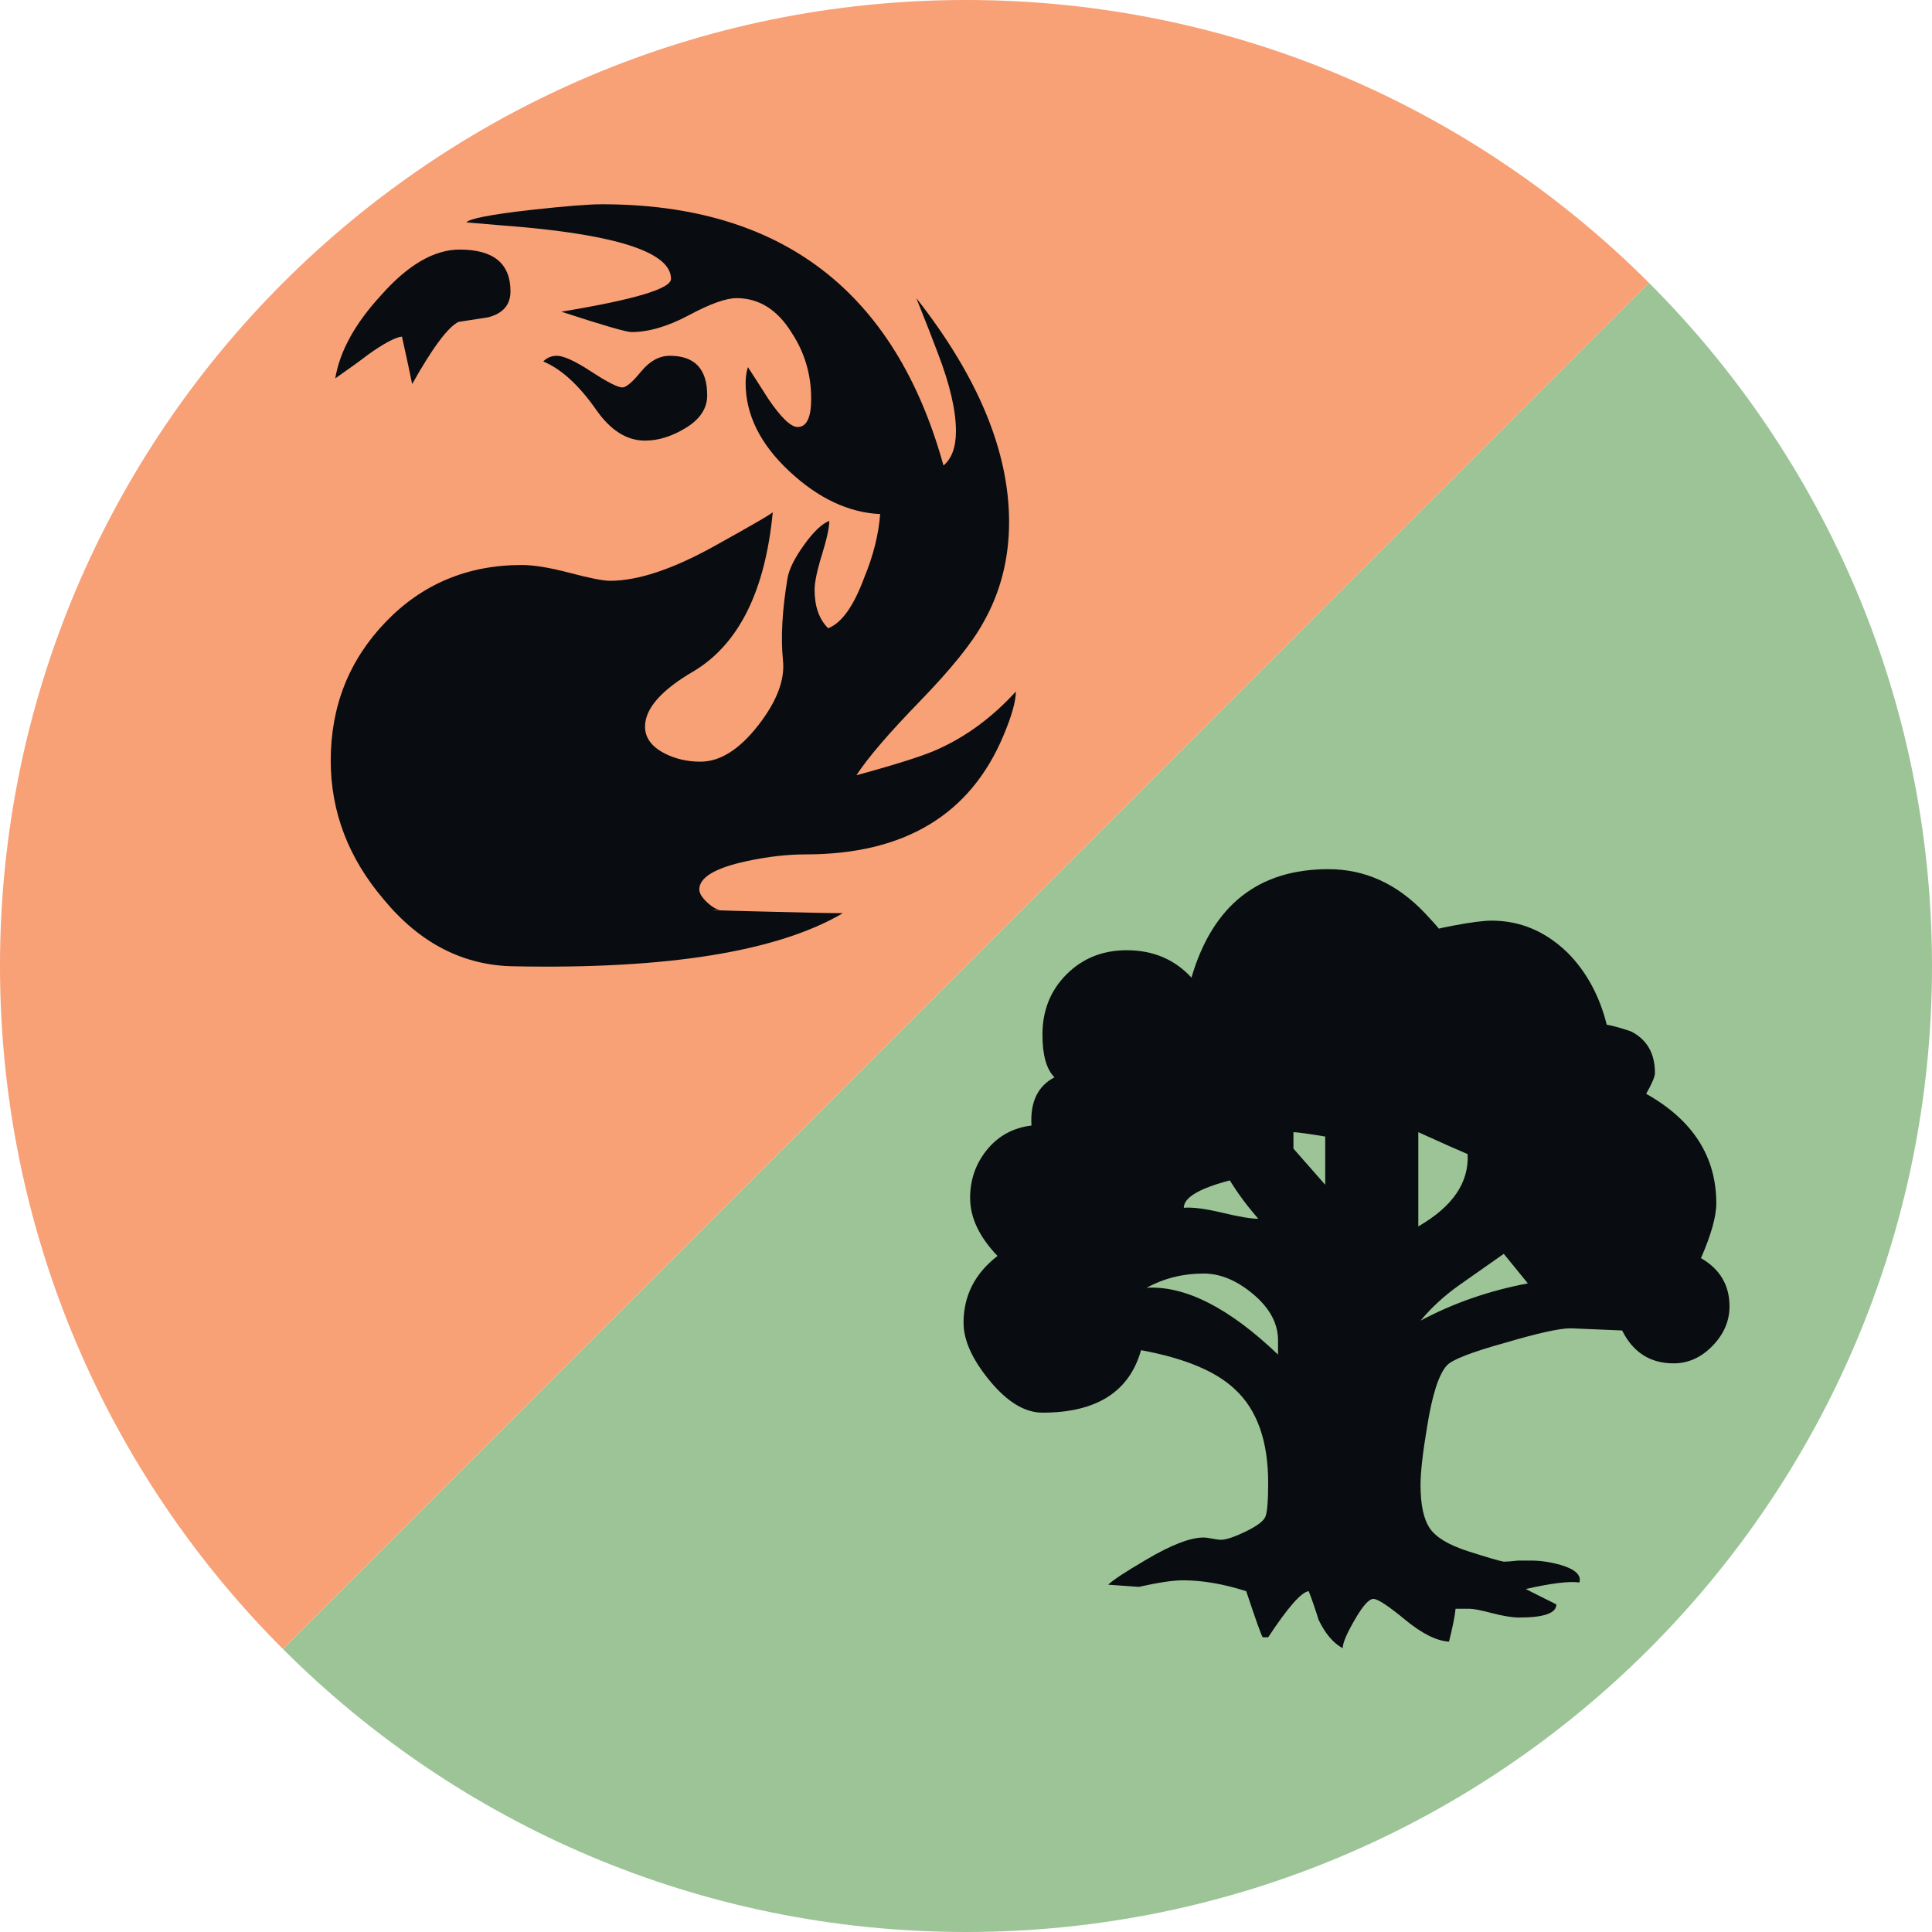<?xml version="1.0" encoding="utf-8"?>
<!-- Generator: Adobe Illustrator 15.0.0, SVG Export Plug-In . SVG Version: 6.00 Build 0)  -->
<!DOCTYPE svg PUBLIC "-//W3C//DTD SVG 1.1//EN" "http://www.w3.org/Graphics/SVG/1.1/DTD/svg11.dtd">
<svg version="1.1" id="Layer_1" xmlns="http://www.w3.org/2000/svg" xmlns:xlink="http://www.w3.org/1999/xlink" x="0px" y="0px"
	 width="100px" height="100px" viewBox="0 0 100 100" enable-background="new 0 0 100 100" xml:space="preserve">
<g>
	<path fill="#9CC497" d="M85.349,14.637C94.401,23.687,100,36.188,100,49.997C100,77.613,77.613,100,50,100
		c-13.807,0-26.305-5.596-35.354-14.646"/>
	<path fill="#F8A076" d="M14.646,85.354C5.596,76.307,0,63.805,0,49.997C0,22.384,22.387,0,50,0
		c13.802,0,26.301,5.593,35.349,14.637"/>
</g>
<path fill="#090C10" d="M51.937,38.077c-1.718,4.099-5.13,6.146-10.24,6.146c-0.937,0-1.952,0.115-3.044,0.349
	c-1.639,0.353-2.457,0.841-2.457,1.465c0,0.195,0.136,0.418,0.409,0.674c0.272,0.253,0.508,0.38,0.703,0.38
	c-0.977,0-0.313,0.03,1.987,0.086c2.302,0.06,3.746,0.089,4.332,0.089c-3.395,1.988-9.07,2.906-17.029,2.749
	c-2.614-0.037-4.857-1.188-6.729-3.45c-1.834-2.147-2.75-4.546-2.75-7.197c0-2.81,0.945-5.199,2.839-7.17
	c1.89-1.968,4.242-2.954,7.051-2.954c0.623,0,1.453,0.137,2.486,0.409c1.034,0.273,1.727,0.409,2.077,0.409
	c1.444,0,3.238-0.596,5.384-1.785c2.146-1.19,3.161-1.785,3.044-1.785c-0.391,4.096-1.756,6.848-4.097,8.251
	c-1.679,0.977-2.516,1.933-2.516,2.867c0,0.586,0.349,1.054,1.052,1.406c0.546,0.271,1.151,0.408,1.815,0.408
	c1.014,0,2.008-0.623,2.984-1.872c0.974-1.247,1.403-2.379,1.286-3.395c-0.115-1.17-0.037-2.576,0.235-4.212
	c0.077-0.47,0.361-1.045,0.848-1.726c0.488-0.684,0.928-1.104,1.317-1.261c0,0.353-0.128,0.938-0.381,1.755
	c-0.254,0.819-0.38,1.427-0.38,1.815c0,0.859,0.233,1.522,0.702,1.99c0.702-0.272,1.325-1.151,1.872-2.634
	c0.468-1.131,0.74-2.224,0.82-3.276c-1.64-0.076-3.211-0.819-4.712-2.225c-1.502-1.404-2.252-2.926-2.252-4.563
	c0-0.272,0.037-0.546,0.117-0.819c0.232,0.352,0.583,0.899,1.054,1.639c0.661,0.974,1.17,1.462,1.521,1.462
	c0.468,0,0.701-0.488,0.701-1.462c0-1.248-0.331-2.379-0.994-3.394c-0.742-1.211-1.698-1.814-2.867-1.814
	c-0.548,0-1.366,0.292-2.458,0.878c-1.093,0.584-2.088,0.877-2.982,0.877c-0.274,0-1.484-0.353-3.63-1.054
	c3.783-0.624,5.676-1.189,5.676-1.698c0-1.326-2.594-2.223-7.783-2.69c-0.507-0.038-1.442-0.116-2.808-0.235
	c0.155-0.193,1.268-0.408,3.336-0.644c1.755-0.192,2.983-0.293,3.685-0.293c9.285,0,15.175,4.507,17.673,13.521
	c0.431-0.358,0.646-0.95,0.646-1.78c0-1.069-0.313-2.413-0.937-4.035c-0.235-0.633-0.607-1.583-1.113-2.847
	c3.197,4.075,4.8,7.937,4.8,11.583c0,1.92-0.451,3.666-1.348,5.231c-0.583,1.06-1.678,2.412-3.276,4.059
	c-1.599,1.646-2.691,2.92-3.277,3.822c2.146-0.586,3.552-1.036,4.215-1.347c1.48-0.664,2.827-1.66,4.036-2.985
	C52.579,36.305,52.364,37.065,51.937,38.077z M26.422,15.08c0,0.702-0.391,1.151-1.17,1.347l-1.521,0.234
	c-0.548,0.271-1.347,1.346-2.398,3.218c-0.118-0.584-0.293-1.404-0.528-2.458c-0.351,0.039-0.936,0.353-1.755,0.936
	c-0.351,0.273-0.917,0.684-1.698,1.229c0.235-1.404,1.017-2.826,2.342-4.271c1.404-1.599,2.771-2.397,4.096-2.397
	C25.545,12.917,26.422,13.638,26.422,15.08z M36.604,20.465c0,0.661-0.36,1.22-1.083,1.668c-0.722,0.448-1.434,0.673-2.135,0.673
	c-0.938,0-1.777-0.525-2.517-1.582c-0.898-1.285-1.814-2.124-2.751-2.515c0.193-0.195,0.429-0.293,0.704-0.293
	c0.35,0,0.944,0.271,1.783,0.819c0.837,0.548,1.374,0.819,1.609,0.819c0.195,0,0.517-0.271,0.965-0.819s0.945-0.819,1.493-0.819
	C35.961,18.416,36.604,19.1,36.604,20.465z"/>
<path fill="#090C10" d="M89.519,67.618c0,0.758-0.293,1.437-0.879,2.043c-0.586,0.604-1.258,0.906-2.016,0.906
	c-1.207,0-2.098-0.567-2.663-1.702l-2.667-0.112c-0.567,0-1.684,0.246-3.345,0.737c-1.777,0.491-2.798,0.888-3.064,1.19
	c-0.414,0.454-0.755,1.514-1.02,3.177c-0.228,1.361-0.339,2.363-0.339,3.007c0,1.019,0.16,1.767,0.48,2.24
	c0.321,0.472,0.984,0.868,1.984,1.189c1,0.319,1.616,0.502,1.844,0.539c0.151,0,0.396-0.018,0.737-0.057h0.681
	c0.491,0,1.001,0.077,1.532,0.227c0.755,0.227,1.077,0.528,0.965,0.907c-0.531-0.074-1.456,0.038-2.778,0.34l1.586,0.795
	c0,0.454-0.643,0.679-1.928,0.679c-0.342,0-0.806-0.073-1.39-0.225c-0.588-0.154-0.976-0.228-1.163-0.228H75.34
	c-0.038,0.379-0.15,0.943-0.34,1.701c-0.646-0.038-1.399-0.417-2.27-1.133c-0.87-0.72-1.418-1.079-1.643-1.079
	c-0.228,0-0.551,0.359-0.965,1.079c-0.417,0.716-0.624,1.207-0.624,1.474c-0.491-0.267-0.906-0.758-1.249-1.474
	c-0.151-0.495-0.321-0.986-0.509-1.478c-0.379,0.039-1.077,0.835-2.099,2.384h-0.284c-0.077-0.113-0.36-0.906-0.852-2.384
	c-1.172-0.375-2.268-0.564-3.288-0.564c-0.491,0-1.249,0.112-2.27,0.34l-1.587-0.112c0.226-0.228,0.888-0.663,1.984-1.305
	c1.284-0.758,2.269-1.137,2.949-1.137c0.112,0,0.264,0.021,0.454,0.058c0.188,0.04,0.341,0.058,0.454,0.058
	c0.262,0,0.689-0.142,1.275-0.426s0.927-0.539,1.019-0.766c0.098-0.229,0.145-0.813,0.145-1.759c0-2.154-0.568-3.762-1.703-4.82
	c-0.983-0.944-2.608-1.625-4.877-2.042c-0.604,2.154-2.307,3.234-5.103,3.234c-0.909,0-1.816-0.548-2.723-1.646
	s-1.361-2.099-1.361-3.007c0-1.399,0.586-2.551,1.758-3.459c-0.944-0.982-1.418-1.984-1.418-3.006c0-0.945,0.292-1.776,0.879-2.496
	c0.586-0.716,1.353-1.133,2.297-1.248c-0.074-1.208,0.321-2.042,1.19-2.495c-0.415-0.414-0.622-1.151-0.622-2.211
	c0-1.247,0.414-2.287,1.247-3.119c0.83-0.831,1.871-1.248,3.117-1.248c1.363,0,2.479,0.474,3.348,1.417
	c1.098-3.742,3.459-5.613,7.089-5.613c1.889,0,3.554,0.756,4.99,2.27c0.53,0.565,0.793,0.868,0.793,0.905
	c-0.452,0-0.225-0.086,0.681-0.254c0.909-0.171,1.568-0.257,1.986-0.257c1.474,0,2.778,0.55,3.915,1.646
	c0.982,0.984,1.663,2.23,2.042,3.742c0.263,0.039,0.679,0.151,1.245,0.341c0.832,0.417,1.249,1.135,1.249,2.155
	c0,0.189-0.152,0.549-0.454,1.079c2.419,1.361,3.63,3.251,3.63,5.67c0,0.681-0.266,1.627-0.793,2.836
	C89.027,65.69,89.519,66.521,89.519,67.618z M66.151,70.114v-0.737c0-0.869-0.424-1.664-1.275-2.382
	c-0.851-0.719-1.71-1.077-2.58-1.077c-1.06,0-2.042,0.246-2.949,0.735C61.351,66.542,63.618,67.693,66.151,70.114z M65.131,63.083
	c-0.566-0.646-1.058-1.305-1.474-1.985c-1.589,0.414-2.383,0.888-2.383,1.416c0.453-0.037,1.116,0.047,1.984,0.256
	C64.128,62.979,64.754,63.083,65.131,63.083z M68.593,61.323v-2.496c-0.909-0.15-1.459-0.226-1.645-0.226v0.851L68.593,61.323z
	 M75.965,59.736c-0.454-0.189-1.305-0.568-2.554-1.135v4.877C75.189,62.456,76.039,61.21,75.965,59.736z M79.081,66.427
	l-1.246-1.529c-0.755,0.529-1.521,1.067-2.298,1.615c-0.775,0.548-1.445,1.163-2.011,1.844
	C75.225,67.448,77.08,66.806,79.081,66.427z"/>
</svg>
